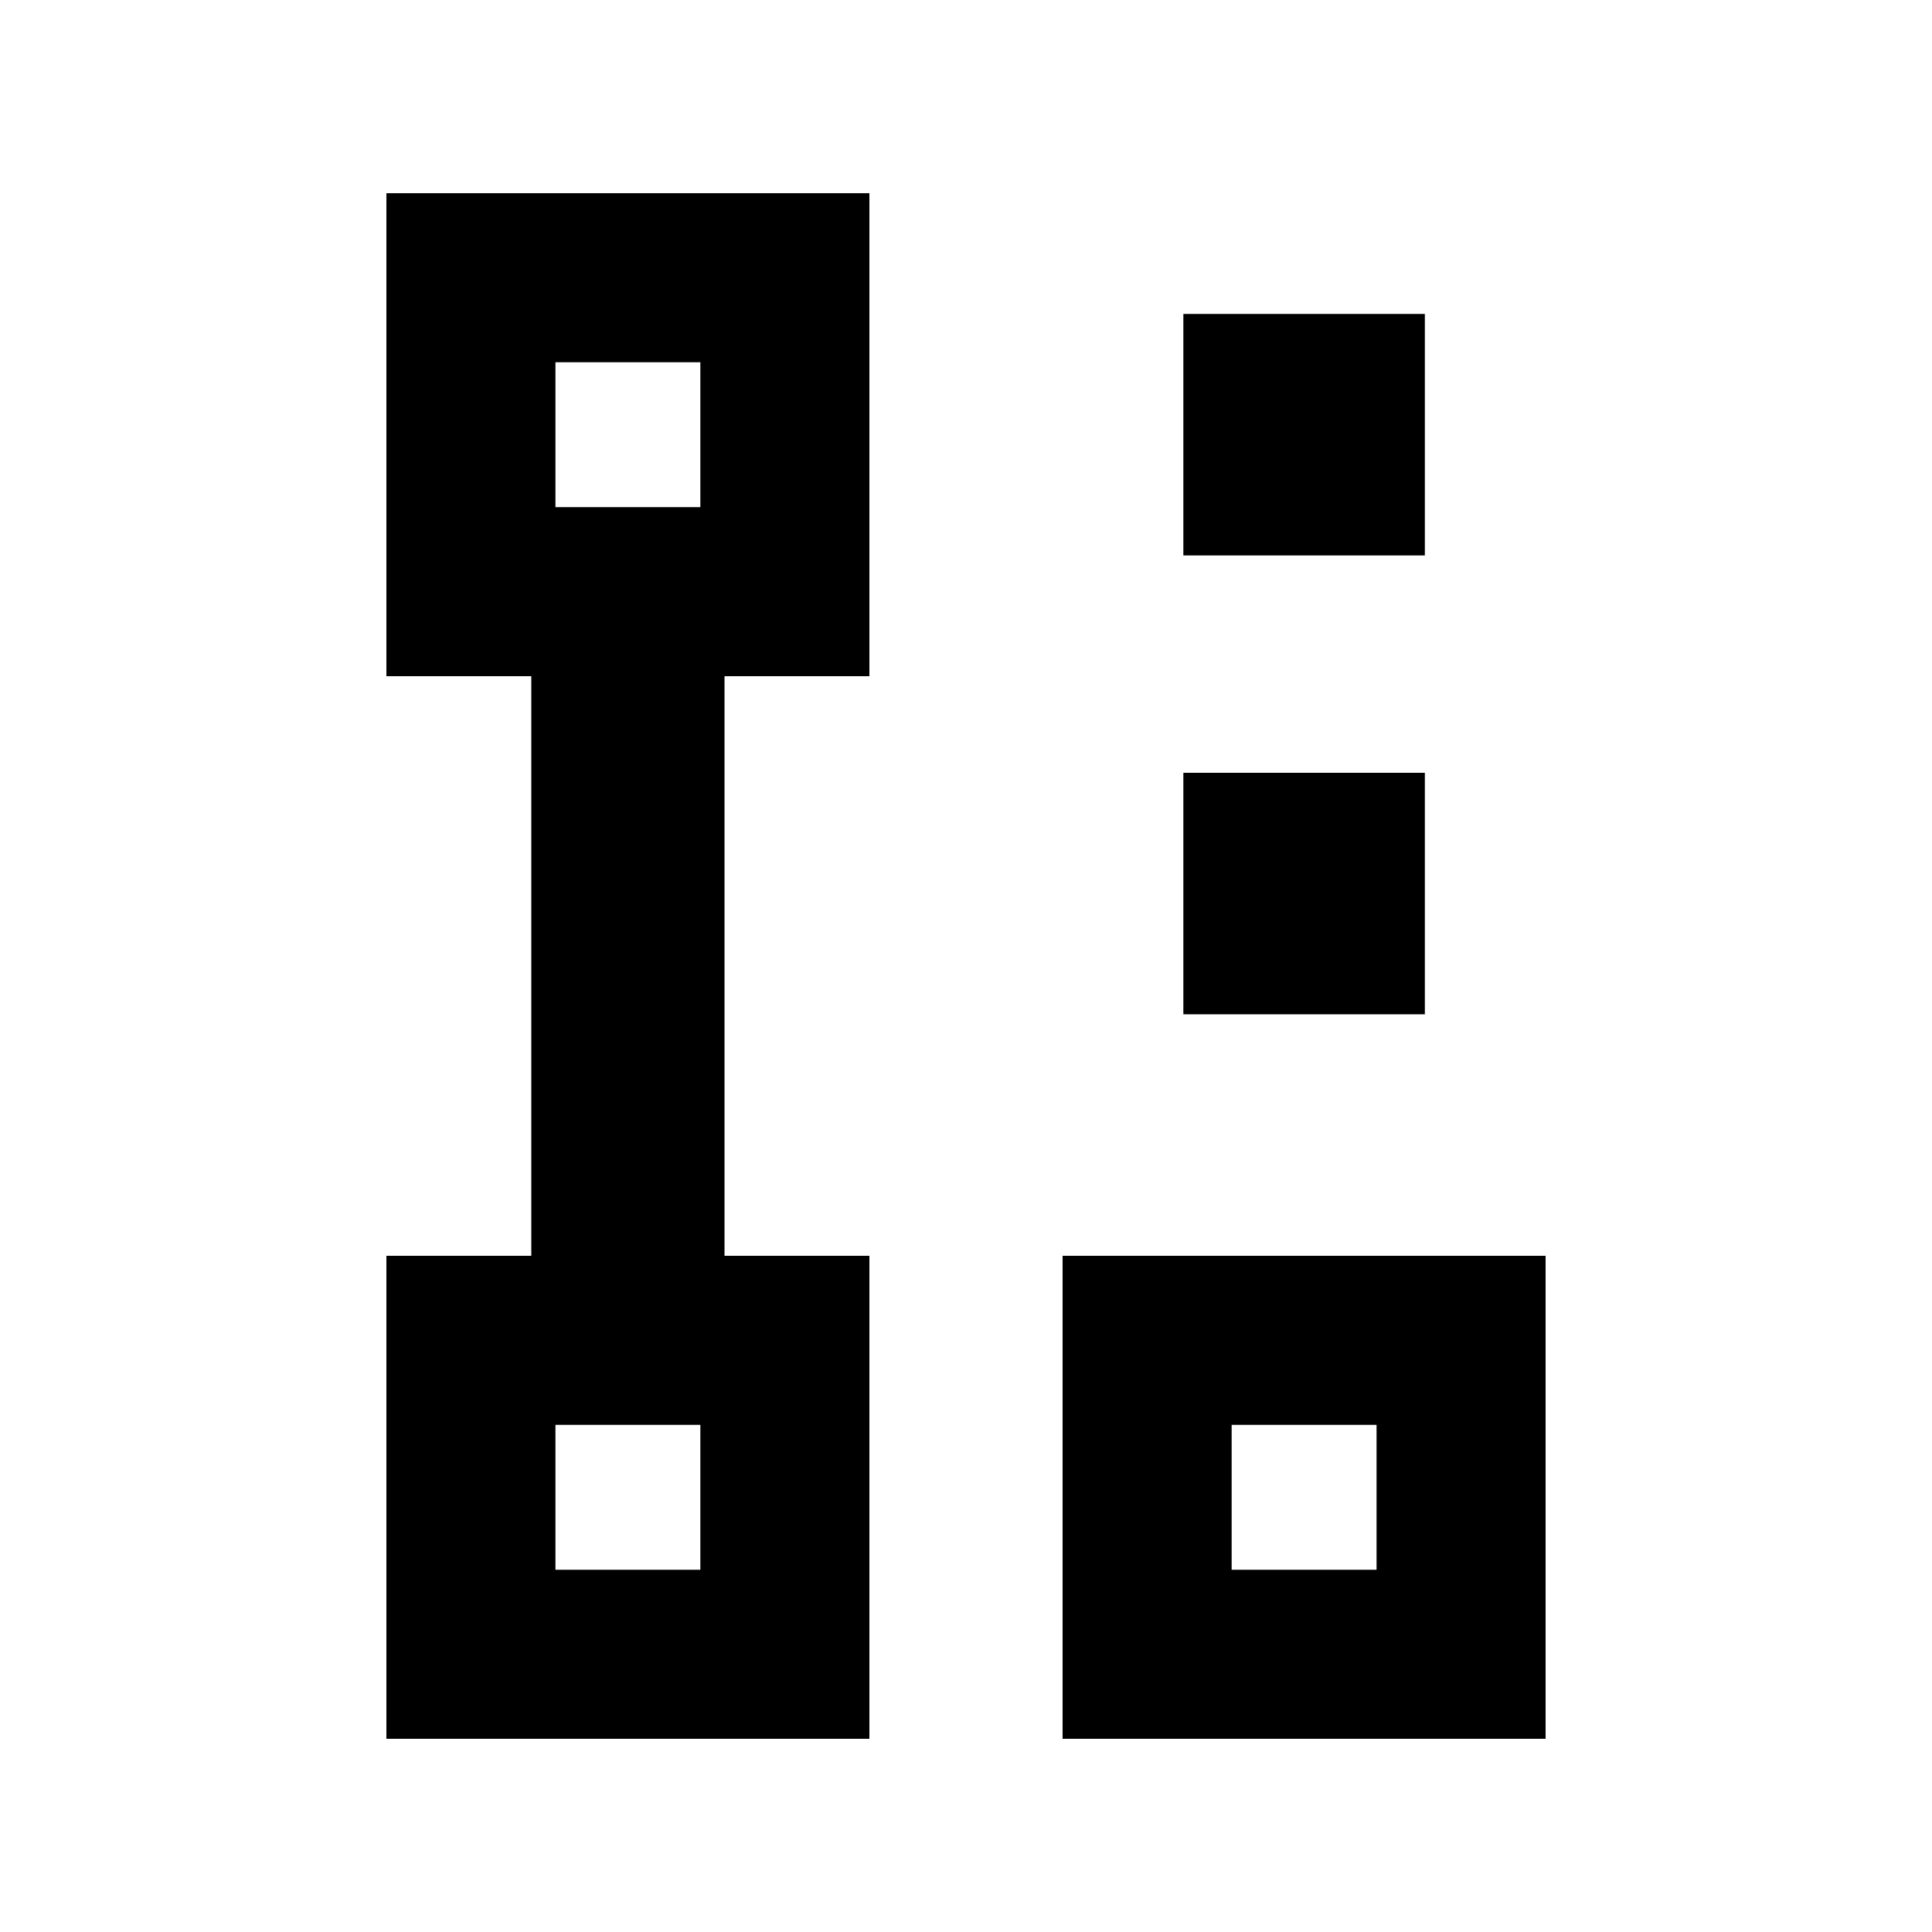 <svg xmlns="http://www.w3.org/2000/svg" viewBox="0 0 640 640"><!--! Font Awesome Pro 7.1.0 by @fontawesome - https://fontawesome.com License - https://fontawesome.com/license (Commercial License) Copyright 2025 Fonticons, Inc. --><path fill="currentColor" d="M184 120L184 168L232 168L232 120L184 120zM128 64L288 64L288 224L240 224L240 416L288 416L288 576L128 576L128 416L176 416L176 224L128 224L128 64zM184 472L184 520L232 520L232 472L184 472zM456 472L408 472L408 520L456 520L456 472zM408 416L512 416L512 576L352 576L352 416L408 416zM392 256L472 256L472 336L392 336L392 256zM472 104L472 184L392 184L392 104L472 104z"/></svg>